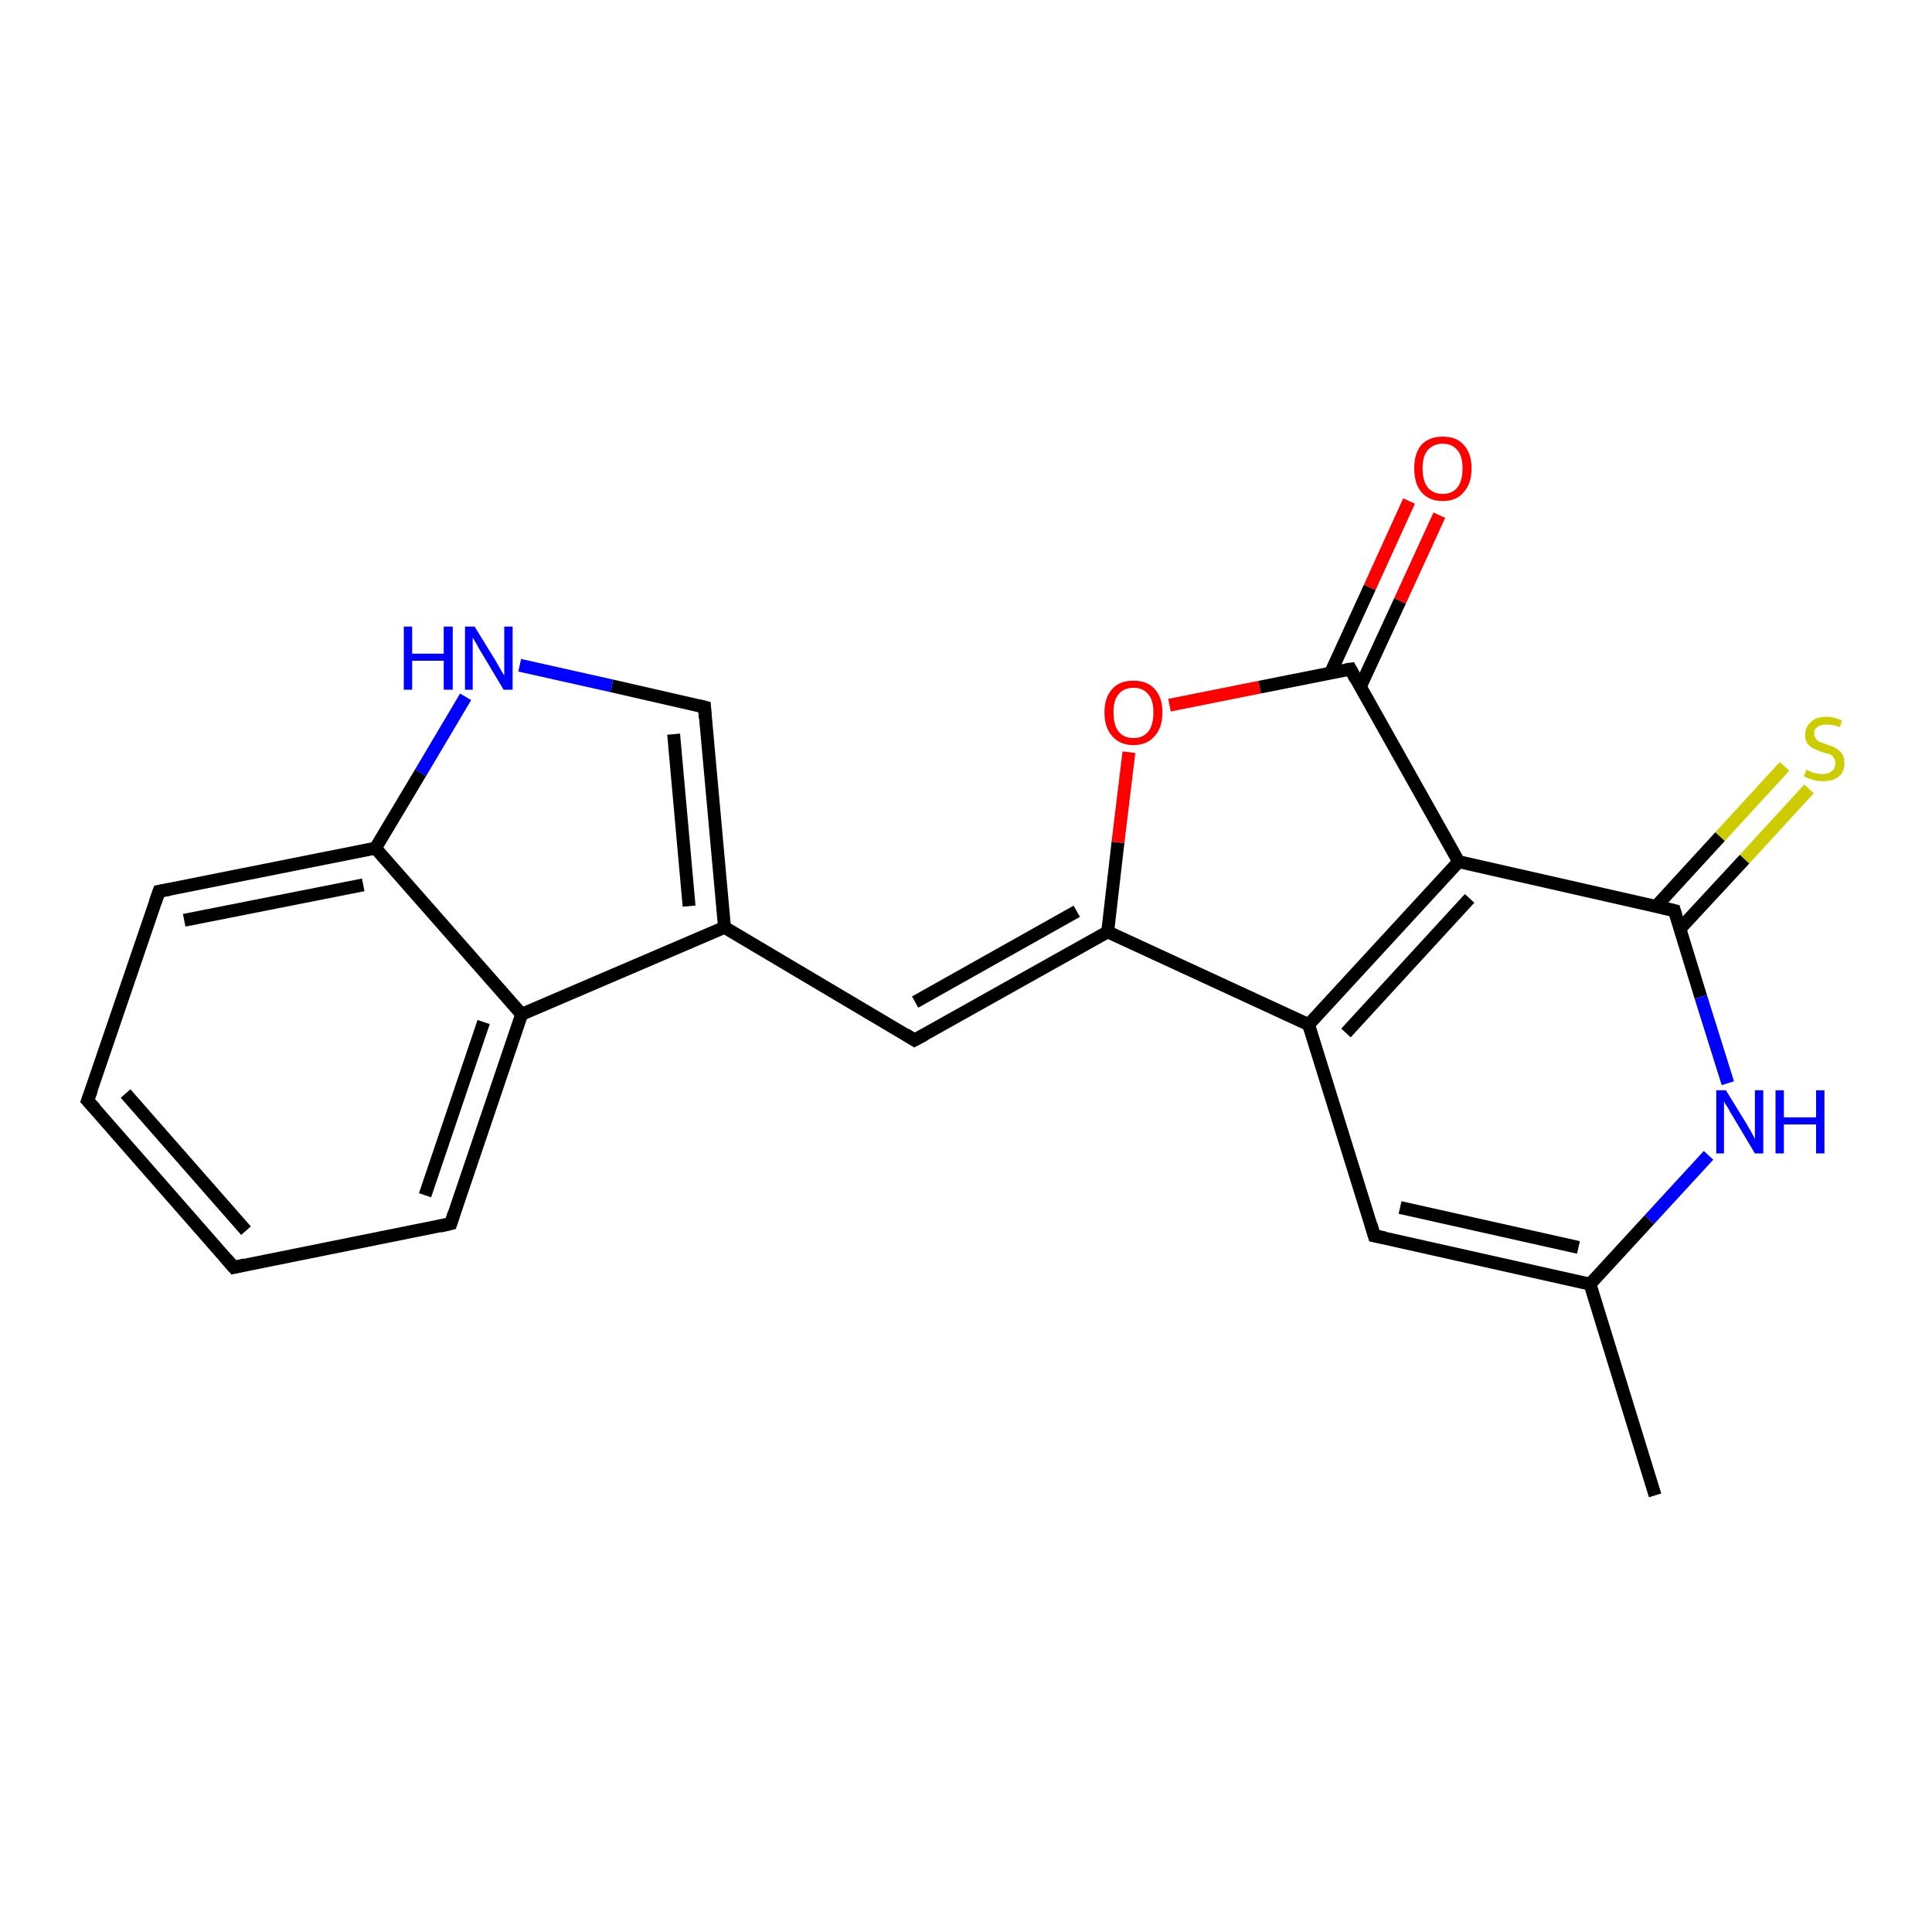 <?xml version='1.0' encoding='iso-8859-1'?>
<svg version='1.1' baseProfile='full'
              xmlns='http://www.w3.org/2000/svg'
                      xmlns:rdkit='http://www.rdkit.org/xml'
                      xmlns:xlink='http://www.w3.org/1999/xlink'
                  xml:space='preserve'
width='300px' height='300px' viewBox='0 0 300 300'>
<!-- END OF HEADER -->
<rect style='opacity:1.0;fill:#FFFFFF;stroke:none' width='300.0' height='300.0' x='0.0' y='0.0'> </rect>
<path class='bond-0 atom-0 atom-1' d='M 257.0,232.2 L 246.9,199.4' style='fill:none;fill-rule:evenodd;stroke:#000000;stroke-width:2.0px;stroke-linecap:butt;stroke-linejoin:miter;stroke-opacity:1' />
<path class='bond-1 atom-1 atom-2' d='M 246.9,199.4 L 213.4,191.9' style='fill:none;fill-rule:evenodd;stroke:#000000;stroke-width:2.0px;stroke-linecap:butt;stroke-linejoin:miter;stroke-opacity:1' />
<path class='bond-1 atom-1 atom-2' d='M 245.1,193.7 L 217.4,187.5' style='fill:none;fill-rule:evenodd;stroke:#000000;stroke-width:2.0px;stroke-linecap:butt;stroke-linejoin:miter;stroke-opacity:1' />
<path class='bond-2 atom-2 atom-3' d='M 213.4,191.9 L 203.2,159.1' style='fill:none;fill-rule:evenodd;stroke:#000000;stroke-width:2.0px;stroke-linecap:butt;stroke-linejoin:miter;stroke-opacity:1' />
<path class='bond-3 atom-3 atom-4' d='M 203.2,159.1 L 172.0,144.7' style='fill:none;fill-rule:evenodd;stroke:#000000;stroke-width:2.0px;stroke-linecap:butt;stroke-linejoin:miter;stroke-opacity:1' />
<path class='bond-4 atom-4 atom-5' d='M 172.0,144.7 L 173.6,130.8' style='fill:none;fill-rule:evenodd;stroke:#000000;stroke-width:2.0px;stroke-linecap:butt;stroke-linejoin:miter;stroke-opacity:1' />
<path class='bond-4 atom-4 atom-5' d='M 173.6,130.8 L 175.3,116.8' style='fill:none;fill-rule:evenodd;stroke:#FF0000;stroke-width:2.0px;stroke-linecap:butt;stroke-linejoin:miter;stroke-opacity:1' />
<path class='bond-5 atom-5 atom-6' d='M 181.6,109.5 L 195.6,106.7' style='fill:none;fill-rule:evenodd;stroke:#FF0000;stroke-width:2.0px;stroke-linecap:butt;stroke-linejoin:miter;stroke-opacity:1' />
<path class='bond-5 atom-5 atom-6' d='M 195.6,106.7 L 209.7,103.9' style='fill:none;fill-rule:evenodd;stroke:#000000;stroke-width:2.0px;stroke-linecap:butt;stroke-linejoin:miter;stroke-opacity:1' />
<path class='bond-6 atom-6 atom-7' d='M 211.2,106.7 L 217.4,93.3' style='fill:none;fill-rule:evenodd;stroke:#000000;stroke-width:2.0px;stroke-linecap:butt;stroke-linejoin:miter;stroke-opacity:1' />
<path class='bond-6 atom-6 atom-7' d='M 217.4,93.3 L 223.5,80.0' style='fill:none;fill-rule:evenodd;stroke:#FF0000;stroke-width:2.0px;stroke-linecap:butt;stroke-linejoin:miter;stroke-opacity:1' />
<path class='bond-6 atom-6 atom-7' d='M 206.6,104.5 L 212.7,91.2' style='fill:none;fill-rule:evenodd;stroke:#000000;stroke-width:2.0px;stroke-linecap:butt;stroke-linejoin:miter;stroke-opacity:1' />
<path class='bond-6 atom-6 atom-7' d='M 212.7,91.2 L 218.8,77.8' style='fill:none;fill-rule:evenodd;stroke:#FF0000;stroke-width:2.0px;stroke-linecap:butt;stroke-linejoin:miter;stroke-opacity:1' />
<path class='bond-7 atom-6 atom-8' d='M 209.7,103.9 L 226.5,133.8' style='fill:none;fill-rule:evenodd;stroke:#000000;stroke-width:2.0px;stroke-linecap:butt;stroke-linejoin:miter;stroke-opacity:1' />
<path class='bond-8 atom-8 atom-9' d='M 226.5,133.8 L 260.0,141.4' style='fill:none;fill-rule:evenodd;stroke:#000000;stroke-width:2.0px;stroke-linecap:butt;stroke-linejoin:miter;stroke-opacity:1' />
<path class='bond-9 atom-9 atom-10' d='M 260.8,144.3 L 270.9,133.4' style='fill:none;fill-rule:evenodd;stroke:#000000;stroke-width:2.0px;stroke-linecap:butt;stroke-linejoin:miter;stroke-opacity:1' />
<path class='bond-9 atom-9 atom-10' d='M 270.9,133.4 L 280.9,122.5' style='fill:none;fill-rule:evenodd;stroke:#CCCC00;stroke-width:2.0px;stroke-linecap:butt;stroke-linejoin:miter;stroke-opacity:1' />
<path class='bond-9 atom-9 atom-10' d='M 257.1,140.8 L 267.1,129.9' style='fill:none;fill-rule:evenodd;stroke:#000000;stroke-width:2.0px;stroke-linecap:butt;stroke-linejoin:miter;stroke-opacity:1' />
<path class='bond-9 atom-9 atom-10' d='M 267.1,129.9 L 277.1,119.0' style='fill:none;fill-rule:evenodd;stroke:#CCCC00;stroke-width:2.0px;stroke-linecap:butt;stroke-linejoin:miter;stroke-opacity:1' />
<path class='bond-10 atom-9 atom-11' d='M 260.0,141.4 L 264.1,154.8' style='fill:none;fill-rule:evenodd;stroke:#000000;stroke-width:2.0px;stroke-linecap:butt;stroke-linejoin:miter;stroke-opacity:1' />
<path class='bond-10 atom-9 atom-11' d='M 264.1,154.8 L 268.3,168.2' style='fill:none;fill-rule:evenodd;stroke:#0000FF;stroke-width:2.0px;stroke-linecap:butt;stroke-linejoin:miter;stroke-opacity:1' />
<path class='bond-11 atom-4 atom-12' d='M 172.0,144.7 L 142.0,161.5' style='fill:none;fill-rule:evenodd;stroke:#000000;stroke-width:2.0px;stroke-linecap:butt;stroke-linejoin:miter;stroke-opacity:1' />
<path class='bond-11 atom-4 atom-12' d='M 167.2,141.5 L 142.1,155.6' style='fill:none;fill-rule:evenodd;stroke:#000000;stroke-width:2.0px;stroke-linecap:butt;stroke-linejoin:miter;stroke-opacity:1' />
<path class='bond-12 atom-12 atom-13' d='M 142.0,161.5 L 112.5,144.0' style='fill:none;fill-rule:evenodd;stroke:#000000;stroke-width:2.0px;stroke-linecap:butt;stroke-linejoin:miter;stroke-opacity:1' />
<path class='bond-13 atom-13 atom-14' d='M 112.5,144.0 L 109.4,109.8' style='fill:none;fill-rule:evenodd;stroke:#000000;stroke-width:2.0px;stroke-linecap:butt;stroke-linejoin:miter;stroke-opacity:1' />
<path class='bond-13 atom-13 atom-14' d='M 107.0,140.7 L 104.6,114.0' style='fill:none;fill-rule:evenodd;stroke:#000000;stroke-width:2.0px;stroke-linecap:butt;stroke-linejoin:miter;stroke-opacity:1' />
<path class='bond-14 atom-14 atom-15' d='M 109.4,109.8 L 95.0,106.5' style='fill:none;fill-rule:evenodd;stroke:#000000;stroke-width:2.0px;stroke-linecap:butt;stroke-linejoin:miter;stroke-opacity:1' />
<path class='bond-14 atom-14 atom-15' d='M 95.0,106.5 L 80.7,103.3' style='fill:none;fill-rule:evenodd;stroke:#0000FF;stroke-width:2.0px;stroke-linecap:butt;stroke-linejoin:miter;stroke-opacity:1' />
<path class='bond-15 atom-15 atom-16' d='M 72.3,108.2 L 65.3,120.0' style='fill:none;fill-rule:evenodd;stroke:#0000FF;stroke-width:2.0px;stroke-linecap:butt;stroke-linejoin:miter;stroke-opacity:1' />
<path class='bond-15 atom-15 atom-16' d='M 65.3,120.0 L 58.3,131.7' style='fill:none;fill-rule:evenodd;stroke:#000000;stroke-width:2.0px;stroke-linecap:butt;stroke-linejoin:miter;stroke-opacity:1' />
<path class='bond-16 atom-16 atom-17' d='M 58.3,131.7 L 24.7,138.4' style='fill:none;fill-rule:evenodd;stroke:#000000;stroke-width:2.0px;stroke-linecap:butt;stroke-linejoin:miter;stroke-opacity:1' />
<path class='bond-16 atom-16 atom-17' d='M 56.4,137.4 L 28.6,142.9' style='fill:none;fill-rule:evenodd;stroke:#000000;stroke-width:2.0px;stroke-linecap:butt;stroke-linejoin:miter;stroke-opacity:1' />
<path class='bond-17 atom-17 atom-18' d='M 24.7,138.4 L 13.6,170.9' style='fill:none;fill-rule:evenodd;stroke:#000000;stroke-width:2.0px;stroke-linecap:butt;stroke-linejoin:miter;stroke-opacity:1' />
<path class='bond-18 atom-18 atom-19' d='M 13.6,170.9 L 36.3,196.8' style='fill:none;fill-rule:evenodd;stroke:#000000;stroke-width:2.0px;stroke-linecap:butt;stroke-linejoin:miter;stroke-opacity:1' />
<path class='bond-18 atom-18 atom-19' d='M 19.5,169.8 L 38.2,191.1' style='fill:none;fill-rule:evenodd;stroke:#000000;stroke-width:2.0px;stroke-linecap:butt;stroke-linejoin:miter;stroke-opacity:1' />
<path class='bond-19 atom-19 atom-20' d='M 36.3,196.8 L 70.0,190.0' style='fill:none;fill-rule:evenodd;stroke:#000000;stroke-width:2.0px;stroke-linecap:butt;stroke-linejoin:miter;stroke-opacity:1' />
<path class='bond-20 atom-20 atom-21' d='M 70.0,190.0 L 81.0,157.5' style='fill:none;fill-rule:evenodd;stroke:#000000;stroke-width:2.0px;stroke-linecap:butt;stroke-linejoin:miter;stroke-opacity:1' />
<path class='bond-20 atom-20 atom-21' d='M 66.0,185.6 L 75.1,158.7' style='fill:none;fill-rule:evenodd;stroke:#000000;stroke-width:2.0px;stroke-linecap:butt;stroke-linejoin:miter;stroke-opacity:1' />
<path class='bond-21 atom-11 atom-1' d='M 265.3,179.4 L 256.1,189.4' style='fill:none;fill-rule:evenodd;stroke:#0000FF;stroke-width:2.0px;stroke-linecap:butt;stroke-linejoin:miter;stroke-opacity:1' />
<path class='bond-21 atom-11 atom-1' d='M 256.1,189.4 L 246.9,199.4' style='fill:none;fill-rule:evenodd;stroke:#000000;stroke-width:2.0px;stroke-linecap:butt;stroke-linejoin:miter;stroke-opacity:1' />
<path class='bond-22 atom-21 atom-13' d='M 81.0,157.5 L 112.5,144.0' style='fill:none;fill-rule:evenodd;stroke:#000000;stroke-width:2.0px;stroke-linecap:butt;stroke-linejoin:miter;stroke-opacity:1' />
<path class='bond-23 atom-8 atom-3' d='M 226.5,133.8 L 203.2,159.1' style='fill:none;fill-rule:evenodd;stroke:#000000;stroke-width:2.0px;stroke-linecap:butt;stroke-linejoin:miter;stroke-opacity:1' />
<path class='bond-23 atom-8 atom-3' d='M 228.2,139.5 L 209.0,160.4' style='fill:none;fill-rule:evenodd;stroke:#000000;stroke-width:2.0px;stroke-linecap:butt;stroke-linejoin:miter;stroke-opacity:1' />
<path class='bond-24 atom-21 atom-16' d='M 81.0,157.5 L 58.3,131.7' style='fill:none;fill-rule:evenodd;stroke:#000000;stroke-width:2.0px;stroke-linecap:butt;stroke-linejoin:miter;stroke-opacity:1' />
<path d='M 215.0,192.2 L 213.4,191.9 L 212.9,190.2' style='fill:none;stroke:#000000;stroke-width:2.0px;stroke-linecap:butt;stroke-linejoin:miter;stroke-opacity:1;' />
<path d='M 209.0,104.0 L 209.7,103.9 L 210.5,105.4' style='fill:none;stroke:#000000;stroke-width:2.0px;stroke-linecap:butt;stroke-linejoin:miter;stroke-opacity:1;' />
<path d='M 258.3,141.0 L 260.0,141.4 L 260.2,142.1' style='fill:none;stroke:#000000;stroke-width:2.0px;stroke-linecap:butt;stroke-linejoin:miter;stroke-opacity:1;' />
<path d='M 143.5,160.7 L 142.0,161.5 L 140.6,160.6' style='fill:none;stroke:#000000;stroke-width:2.0px;stroke-linecap:butt;stroke-linejoin:miter;stroke-opacity:1;' />
<path d='M 109.5,111.5 L 109.4,109.8 L 108.6,109.6' style='fill:none;stroke:#000000;stroke-width:2.0px;stroke-linecap:butt;stroke-linejoin:miter;stroke-opacity:1;' />
<path d='M 26.3,138.1 L 24.7,138.4 L 24.1,140.1' style='fill:none;stroke:#000000;stroke-width:2.0px;stroke-linecap:butt;stroke-linejoin:miter;stroke-opacity:1;' />
<path d='M 14.2,169.3 L 13.6,170.9 L 14.8,172.2' style='fill:none;stroke:#000000;stroke-width:2.0px;stroke-linecap:butt;stroke-linejoin:miter;stroke-opacity:1;' />
<path d='M 35.2,195.5 L 36.3,196.8 L 38.0,196.4' style='fill:none;stroke:#000000;stroke-width:2.0px;stroke-linecap:butt;stroke-linejoin:miter;stroke-opacity:1;' />
<path d='M 68.3,190.4 L 70.0,190.0 L 70.5,188.4' style='fill:none;stroke:#000000;stroke-width:2.0px;stroke-linecap:butt;stroke-linejoin:miter;stroke-opacity:1;' />
<path class='atom-5' d='M 171.5 110.6
Q 171.5 108.3, 172.7 107.0
Q 173.8 105.7, 176.0 105.7
Q 178.2 105.7, 179.3 107.0
Q 180.5 108.3, 180.5 110.6
Q 180.5 113.0, 179.3 114.3
Q 178.1 115.7, 176.0 115.7
Q 173.9 115.7, 172.7 114.3
Q 171.5 113.0, 171.5 110.6
M 176.0 114.6
Q 177.5 114.6, 178.3 113.6
Q 179.1 112.6, 179.1 110.6
Q 179.1 108.7, 178.3 107.8
Q 177.5 106.8, 176.0 106.8
Q 174.5 106.8, 173.7 107.8
Q 172.9 108.7, 172.9 110.6
Q 172.9 112.6, 173.7 113.6
Q 174.5 114.6, 176.0 114.6
' fill='#FF0000'/>
<path class='atom-7' d='M 219.6 72.7
Q 219.6 70.4, 220.7 69.1
Q 221.9 67.8, 224.0 67.8
Q 226.2 67.8, 227.3 69.1
Q 228.5 70.4, 228.5 72.7
Q 228.5 75.1, 227.3 76.4
Q 226.2 77.8, 224.0 77.8
Q 221.9 77.8, 220.7 76.4
Q 219.6 75.1, 219.6 72.7
M 224.0 76.7
Q 225.5 76.7, 226.3 75.7
Q 227.1 74.7, 227.1 72.7
Q 227.1 70.8, 226.3 69.9
Q 225.5 68.9, 224.0 68.9
Q 222.6 68.9, 221.7 69.9
Q 220.9 70.8, 220.9 72.7
Q 220.9 74.7, 221.7 75.7
Q 222.6 76.7, 224.0 76.7
' fill='#FF0000'/>
<path class='atom-10' d='M 280.5 119.5
Q 280.6 119.6, 281.1 119.8
Q 281.5 120.0, 282.0 120.1
Q 282.5 120.2, 283.0 120.2
Q 283.9 120.2, 284.5 119.7
Q 285.0 119.3, 285.0 118.5
Q 285.0 118.0, 284.7 117.6
Q 284.5 117.3, 284.1 117.1
Q 283.6 117.0, 283.0 116.8
Q 282.1 116.5, 281.6 116.2
Q 281.1 116.0, 280.7 115.5
Q 280.3 115.0, 280.3 114.1
Q 280.3 112.9, 281.2 112.1
Q 282.0 111.3, 283.6 111.3
Q 284.8 111.3, 286.0 111.9
L 285.7 112.9
Q 284.6 112.5, 283.7 112.5
Q 282.7 112.5, 282.2 112.9
Q 281.7 113.2, 281.7 113.9
Q 281.7 114.4, 282.0 114.7
Q 282.2 115.1, 282.6 115.2
Q 283.0 115.4, 283.7 115.6
Q 284.6 115.9, 285.1 116.2
Q 285.6 116.5, 286.0 117.0
Q 286.4 117.6, 286.4 118.5
Q 286.4 119.9, 285.5 120.6
Q 284.6 121.3, 283.1 121.3
Q 282.2 121.3, 281.5 121.1
Q 280.9 120.9, 280.1 120.6
L 280.5 119.5
' fill='#CCCC00'/>
<path class='atom-11' d='M 268.0 169.3
L 271.2 174.5
Q 271.5 175.0, 272.0 175.9
Q 272.5 176.8, 272.5 176.9
L 272.5 169.3
L 273.8 169.3
L 273.8 179.1
L 272.5 179.1
L 269.1 173.4
Q 268.7 172.8, 268.3 172.0
Q 267.8 171.3, 267.7 171.0
L 267.7 179.1
L 266.5 179.1
L 266.5 169.3
L 268.0 169.3
' fill='#0000FF'/>
<path class='atom-11' d='M 275.7 169.3
L 277.0 169.3
L 277.0 173.5
L 282.0 173.5
L 282.0 169.3
L 283.3 169.3
L 283.3 179.1
L 282.0 179.1
L 282.0 174.6
L 277.0 174.6
L 277.0 179.1
L 275.7 179.1
L 275.7 169.3
' fill='#0000FF'/>
<path class='atom-15' d='M 62.7 97.3
L 64.0 97.3
L 64.0 101.5
L 68.9 101.5
L 68.9 97.3
L 70.3 97.3
L 70.3 107.1
L 68.9 107.1
L 68.9 102.6
L 64.0 102.6
L 64.0 107.1
L 62.7 107.1
L 62.7 97.3
' fill='#0000FF'/>
<path class='atom-15' d='M 73.7 97.3
L 76.9 102.5
Q 77.2 103.0, 77.7 103.9
Q 78.2 104.8, 78.3 104.9
L 78.3 97.3
L 79.6 97.3
L 79.6 107.1
L 78.2 107.1
L 74.8 101.4
Q 74.4 100.8, 74.0 100.0
Q 73.6 99.3, 73.4 99.0
L 73.4 107.1
L 72.2 107.1
L 72.2 97.3
L 73.7 97.3
' fill='#0000FF'/>
</svg>
